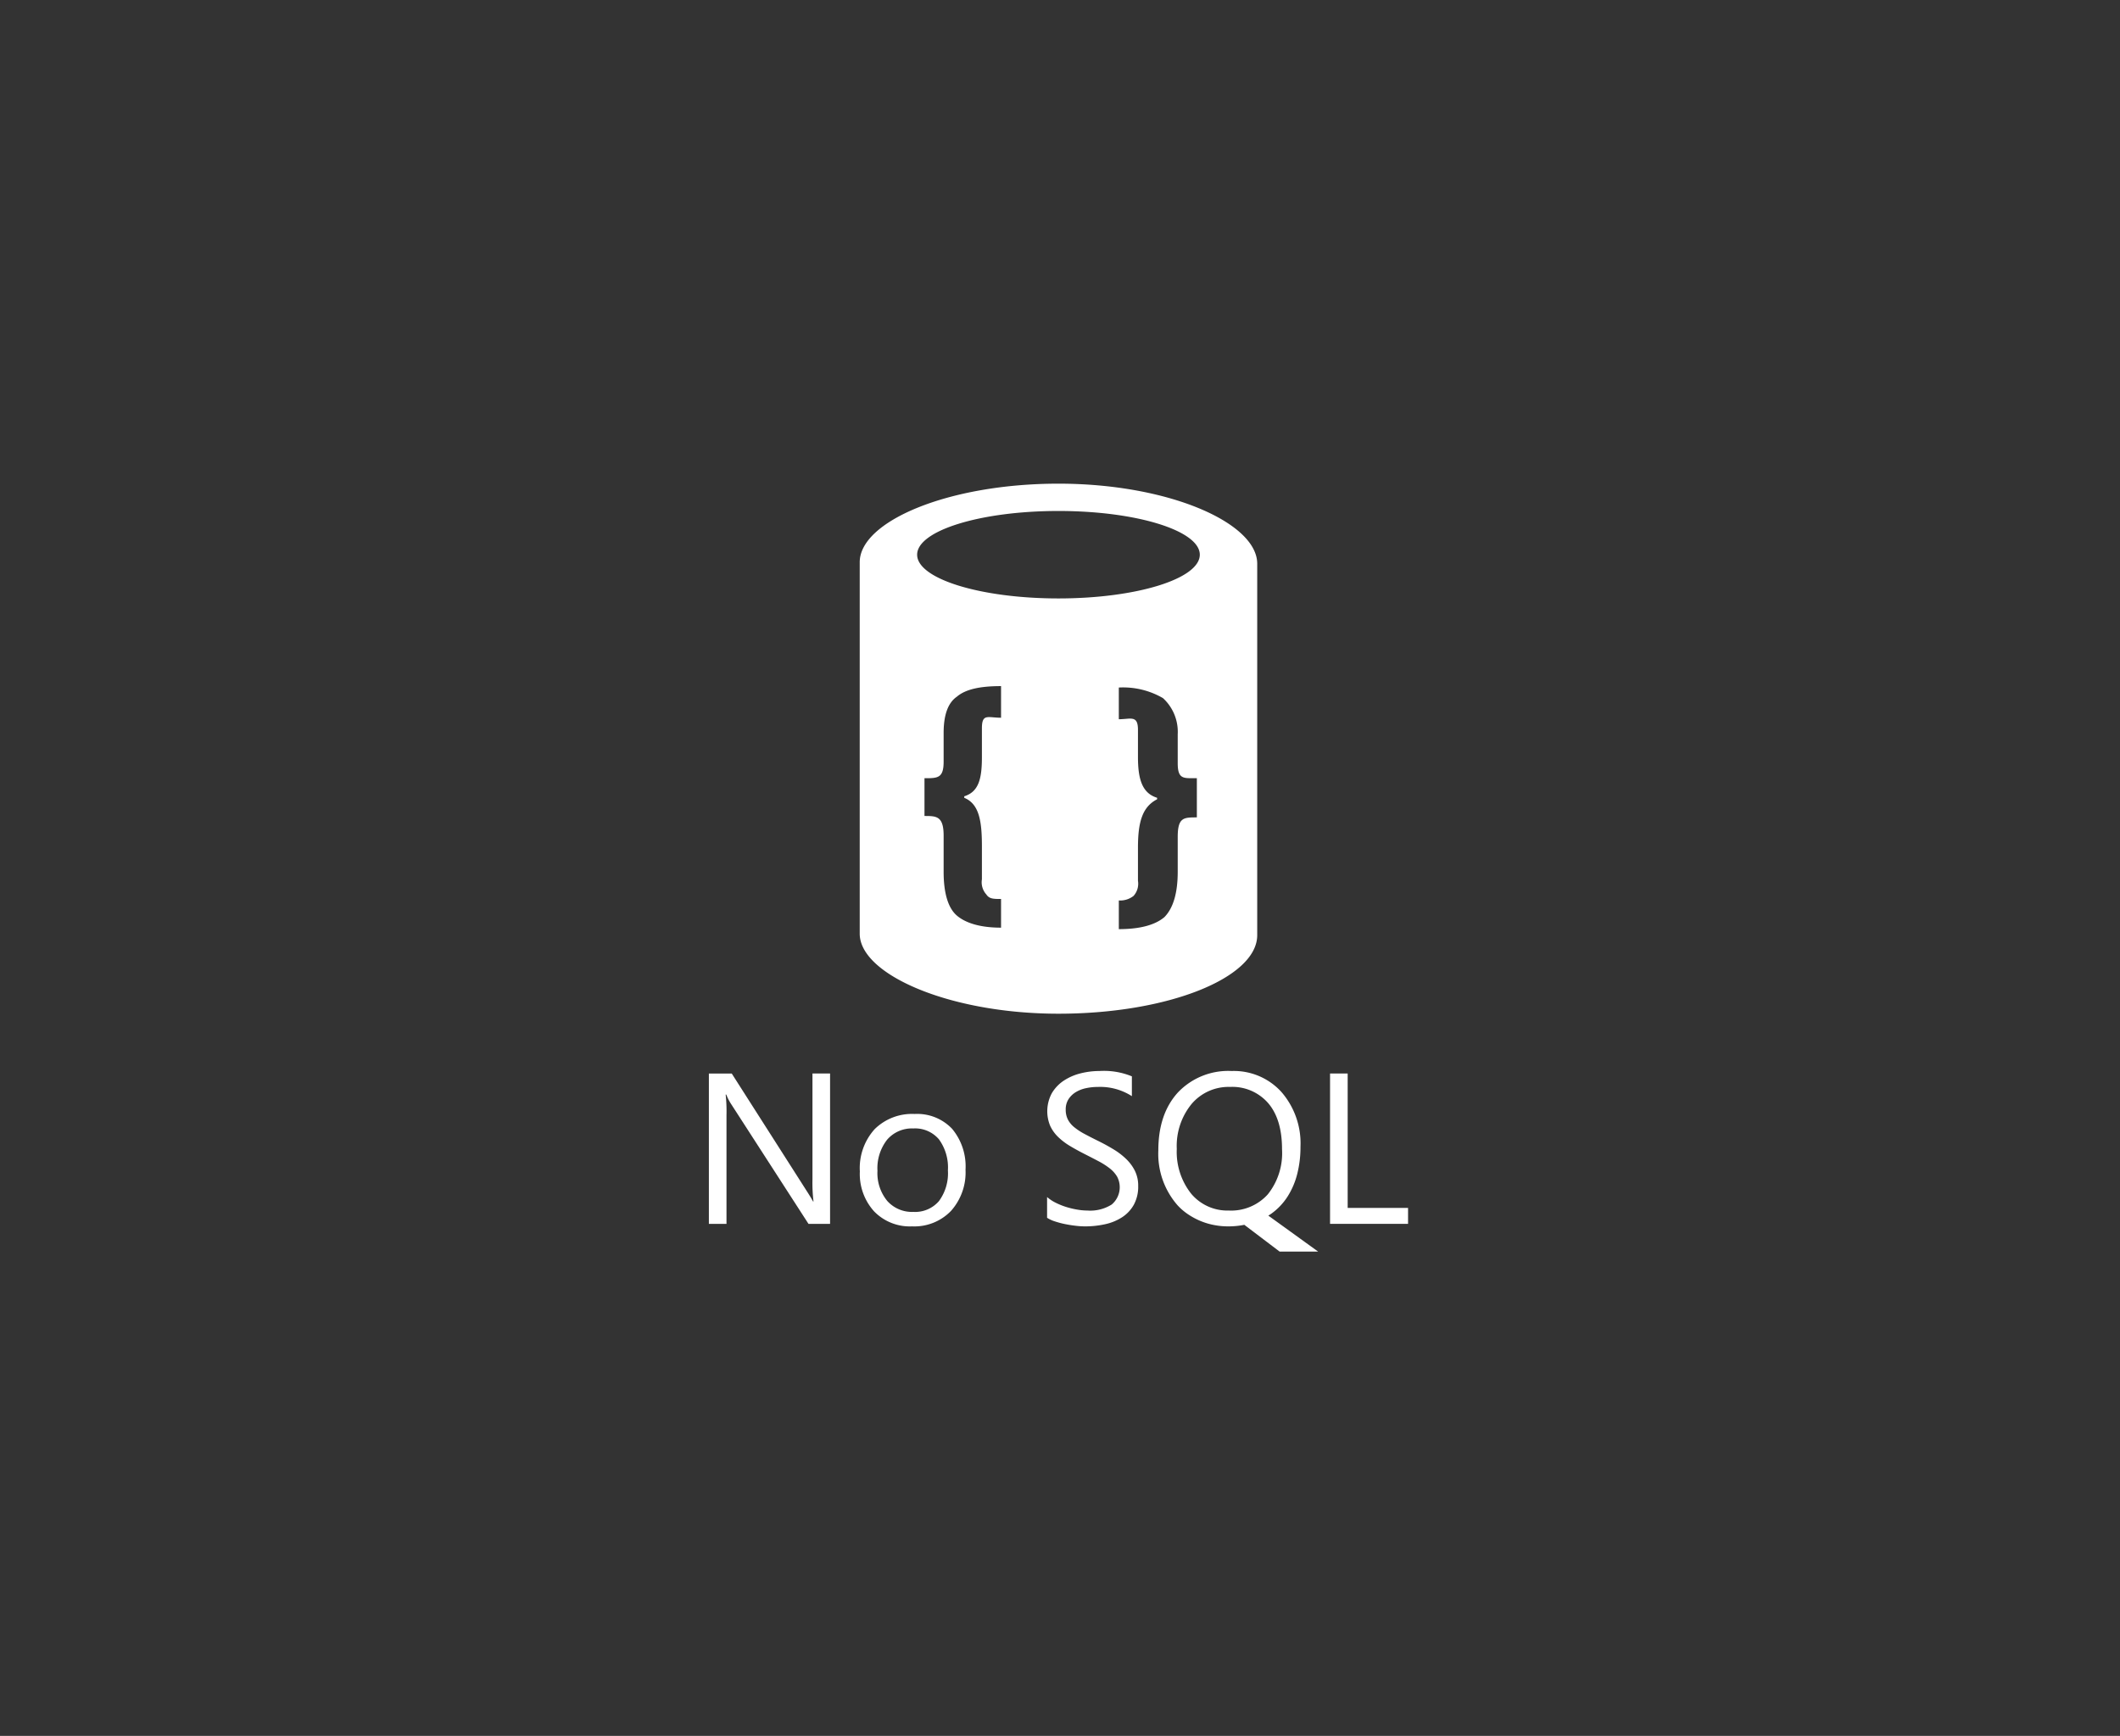 <svg xmlns="http://www.w3.org/2000/svg" width="320" height="262" viewBox="0 0 320 262">
  <rect x="0" y="0" width="320" height="262" fill="#333333" stroke="none"/>
  <g id="icon8" transform="translate(124.714 72.5)">
    <rect id="Rectangle_163" data-name="Rectangle 163" width="320" height="262" transform="translate(-124.714 -72.5)" fill="#fff" opacity="0"/>
    <g id="Group_525" data-name="Group 525">
      <path id="Path_2710" data-name="Path 2710" d="M35.055.5c-16.667,0-30,5.7-30,11.852V68.42c0,6.154,13.556,12.08,30,12.08,16.667,0,30-5.47,30-11.852V12.58C65.055,6.426,51.722.5,35.055.5ZM5.722,70.7v0ZM26.389,35.828c-2,0-2.89-.684-2.89,1.6v4.33c0,3.19-.444,5.242-2.667,5.926v.228c2.222.912,2.667,3.42,2.667,7.293v5.014a2.744,2.744,0,0,0,.667,2.28c.445.685,1.11.684,2.222.684v4.33c-3.11,0-5.333-.684-6.667-1.823s-2-3.42-2-6.6v-5.47c0-2.963-1.11-2.963-2.89-2.963v-5.7c2,0,2.89,0,2.89-2.507v-4.33q0-4.1,2-5.47c1.333-1.14,3.556-1.595,6.667-1.595v4.775ZM55.944,46.312V50.87c-2,0-2.889,0-2.889,2.963v5.242q0,4.785-2,6.837c-1.333,1.14-3.556,1.824-6.89,1.824v-4.33a3.257,3.257,0,0,0,2.222-.684,2.742,2.742,0,0,0,.667-2.28V55.43c0-3.874.667-6.154,2.89-7.293v-.228c-2.222-.684-2.89-2.735-2.89-6.154v-4.1c0-2.28-1.11-1.6-2.89-1.6V31.27a11.982,11.982,0,0,1,6.667,1.6,6.909,6.909,0,0,1,2.224,5.47v4.33c0,2.507.889,2.28,2.889,2.28ZM35.055,17.822c-11.778,0-21.333-2.963-21.333-6.6s9.556-6.6,21.333-6.6,21.333,2.963,21.333,6.6S46.833,17.822,35.055,17.822Z" fill="#fff"/>
    </g>
    <g id="Group_526" data-name="Group 526">
      <path id="Path_2711" data-name="Path 2711" d="M-2.078,105.507a23.928,23.928,0,0,0,.158,3.339h-.064q-.206-.411-.917-1.519l-11.363-17.8h-3.45v22.693h2.659V95.823a23.49,23.49,0,0,0-.126-3.118h.094a7.562,7.562,0,0,0,.728,1.424L-2.68,112.217H.58V89.524H-2.078Z" fill="#fff"/>
      <path id="Path_2712" data-name="Path 2712" d="M13.335,95.633a8.023,8.023,0,0,0-6.029,2.294,8.763,8.763,0,0,0-2.232,6.378,8.409,8.409,0,0,0,2.145,6.021,7.514,7.514,0,0,0,5.736,2.271,7.68,7.68,0,0,0,5.879-2.334,8.707,8.707,0,0,0,2.192-6.211,8.847,8.847,0,0,0-2.034-6.188A7.264,7.264,0,0,0,13.335,95.633Zm3.679,13.15a4.742,4.742,0,0,1-3.869,1.63,5,5,0,0,1-3.94-1.661,6.61,6.61,0,0,1-1.472-4.542,6.984,6.984,0,0,1,1.456-4.692,4.937,4.937,0,0,1,3.956-1.7,4.722,4.722,0,0,1,3.869,1.645,7.2,7.2,0,0,1,1.353,4.685A7.071,7.071,0,0,1,17.014,108.783Z" fill="#fff"/>
      <path id="Path_2713" data-name="Path 2713" d="M45.3,102.453a10.569,10.569,0,0,0-1.915-1.471q-1.092-.666-2.31-1.267-1.187-.585-2.1-1.076a9.46,9.46,0,0,1-1.543-1.012,3.68,3.68,0,0,1-.957-1.156,3.245,3.245,0,0,1-.325-1.5,2.811,2.811,0,0,1,.428-1.582,3.436,3.436,0,0,1,1.107-1.061,4.922,4.922,0,0,1,1.551-.593,8.509,8.509,0,0,1,1.741-.182,8.868,8.868,0,0,1,5.159,1.392v-2.99a11.058,11.058,0,0,0-4.89-.807,11.586,11.586,0,0,0-2.888.363,8.109,8.109,0,0,0-2.524,1.108,5.834,5.834,0,0,0-1.788,1.891,5.745,5.745,0,0,0-.246,4.906A5.667,5.667,0,0,0,35,99.1a9.618,9.618,0,0,0,1.788,1.361q1.029.618,2.216,1.219,1.124.57,2.1,1.084a11.12,11.12,0,0,1,1.685,1.076A4.558,4.558,0,0,1,43.9,105.08a3.415,3.415,0,0,1-.808,4.218,6.078,6.078,0,0,1-3.663.91,9.305,9.305,0,0,1-1.551-.143,12.468,12.468,0,0,1-1.669-.4,10.352,10.352,0,0,1-1.583-.64,6.111,6.111,0,0,1-1.29-.855V111.3a4.832,4.832,0,0,0,1.179.546,13.179,13.179,0,0,0,1.559.412q.823.166,1.614.253a12.531,12.531,0,0,0,1.33.087,14.1,14.1,0,0,0,3.07-.324,7.746,7.746,0,0,0,2.571-1.053,5.372,5.372,0,0,0,1.772-1.891,5.694,5.694,0,0,0,.657-2.84,5.044,5.044,0,0,0-.482-2.248A6.553,6.553,0,0,0,45.3,102.453Z" fill="#fff"/>
      <path id="Path_2714" data-name="Path 2714" d="M67.171,110.69a9.428,9.428,0,0,0,2.469-2.6,11.655,11.655,0,0,0,1.464-3.442,16.479,16.479,0,0,0,.482-4.059,11.824,11.824,0,0,0-2.88-8.277,9.671,9.671,0,0,0-7.5-3.164A10.465,10.465,0,0,0,53.071,92.4q-2.943,3.245-2.943,8.736a11.778,11.778,0,0,0,2.9,8.276,8.825,8.825,0,0,0,1.622,1.385,10.812,10.812,0,0,0,1.875,1,10.4,10.4,0,0,0,2.026.6,11.025,11.025,0,0,0,2.057.2,12.468,12.468,0,0,0,2.5-.233l5.328,4.038h5.812l-7.518-5.43C66.877,110.879,67.03,110.791,67.171,110.69Zm-12.09-3.03a10.153,10.153,0,0,1-2.168-6.758,9.99,9.99,0,0,1,2.231-6.773,7.319,7.319,0,0,1,5.808-2.579A7.162,7.162,0,0,1,66.712,94Q68.8,96.44,68.8,100.95a9.957,9.957,0,0,1-2.152,6.82,7.45,7.45,0,0,1-5.887,2.438A7.13,7.13,0,0,1,55.081,107.66Z" fill="#fff"/>
      <path id="Path_2715" data-name="Path 2715" d="M78.708,109.812V89.524H76.049v22.693H87.823v-2.405Z" fill="#fff"/>
    </g>
  </g>
</svg>
